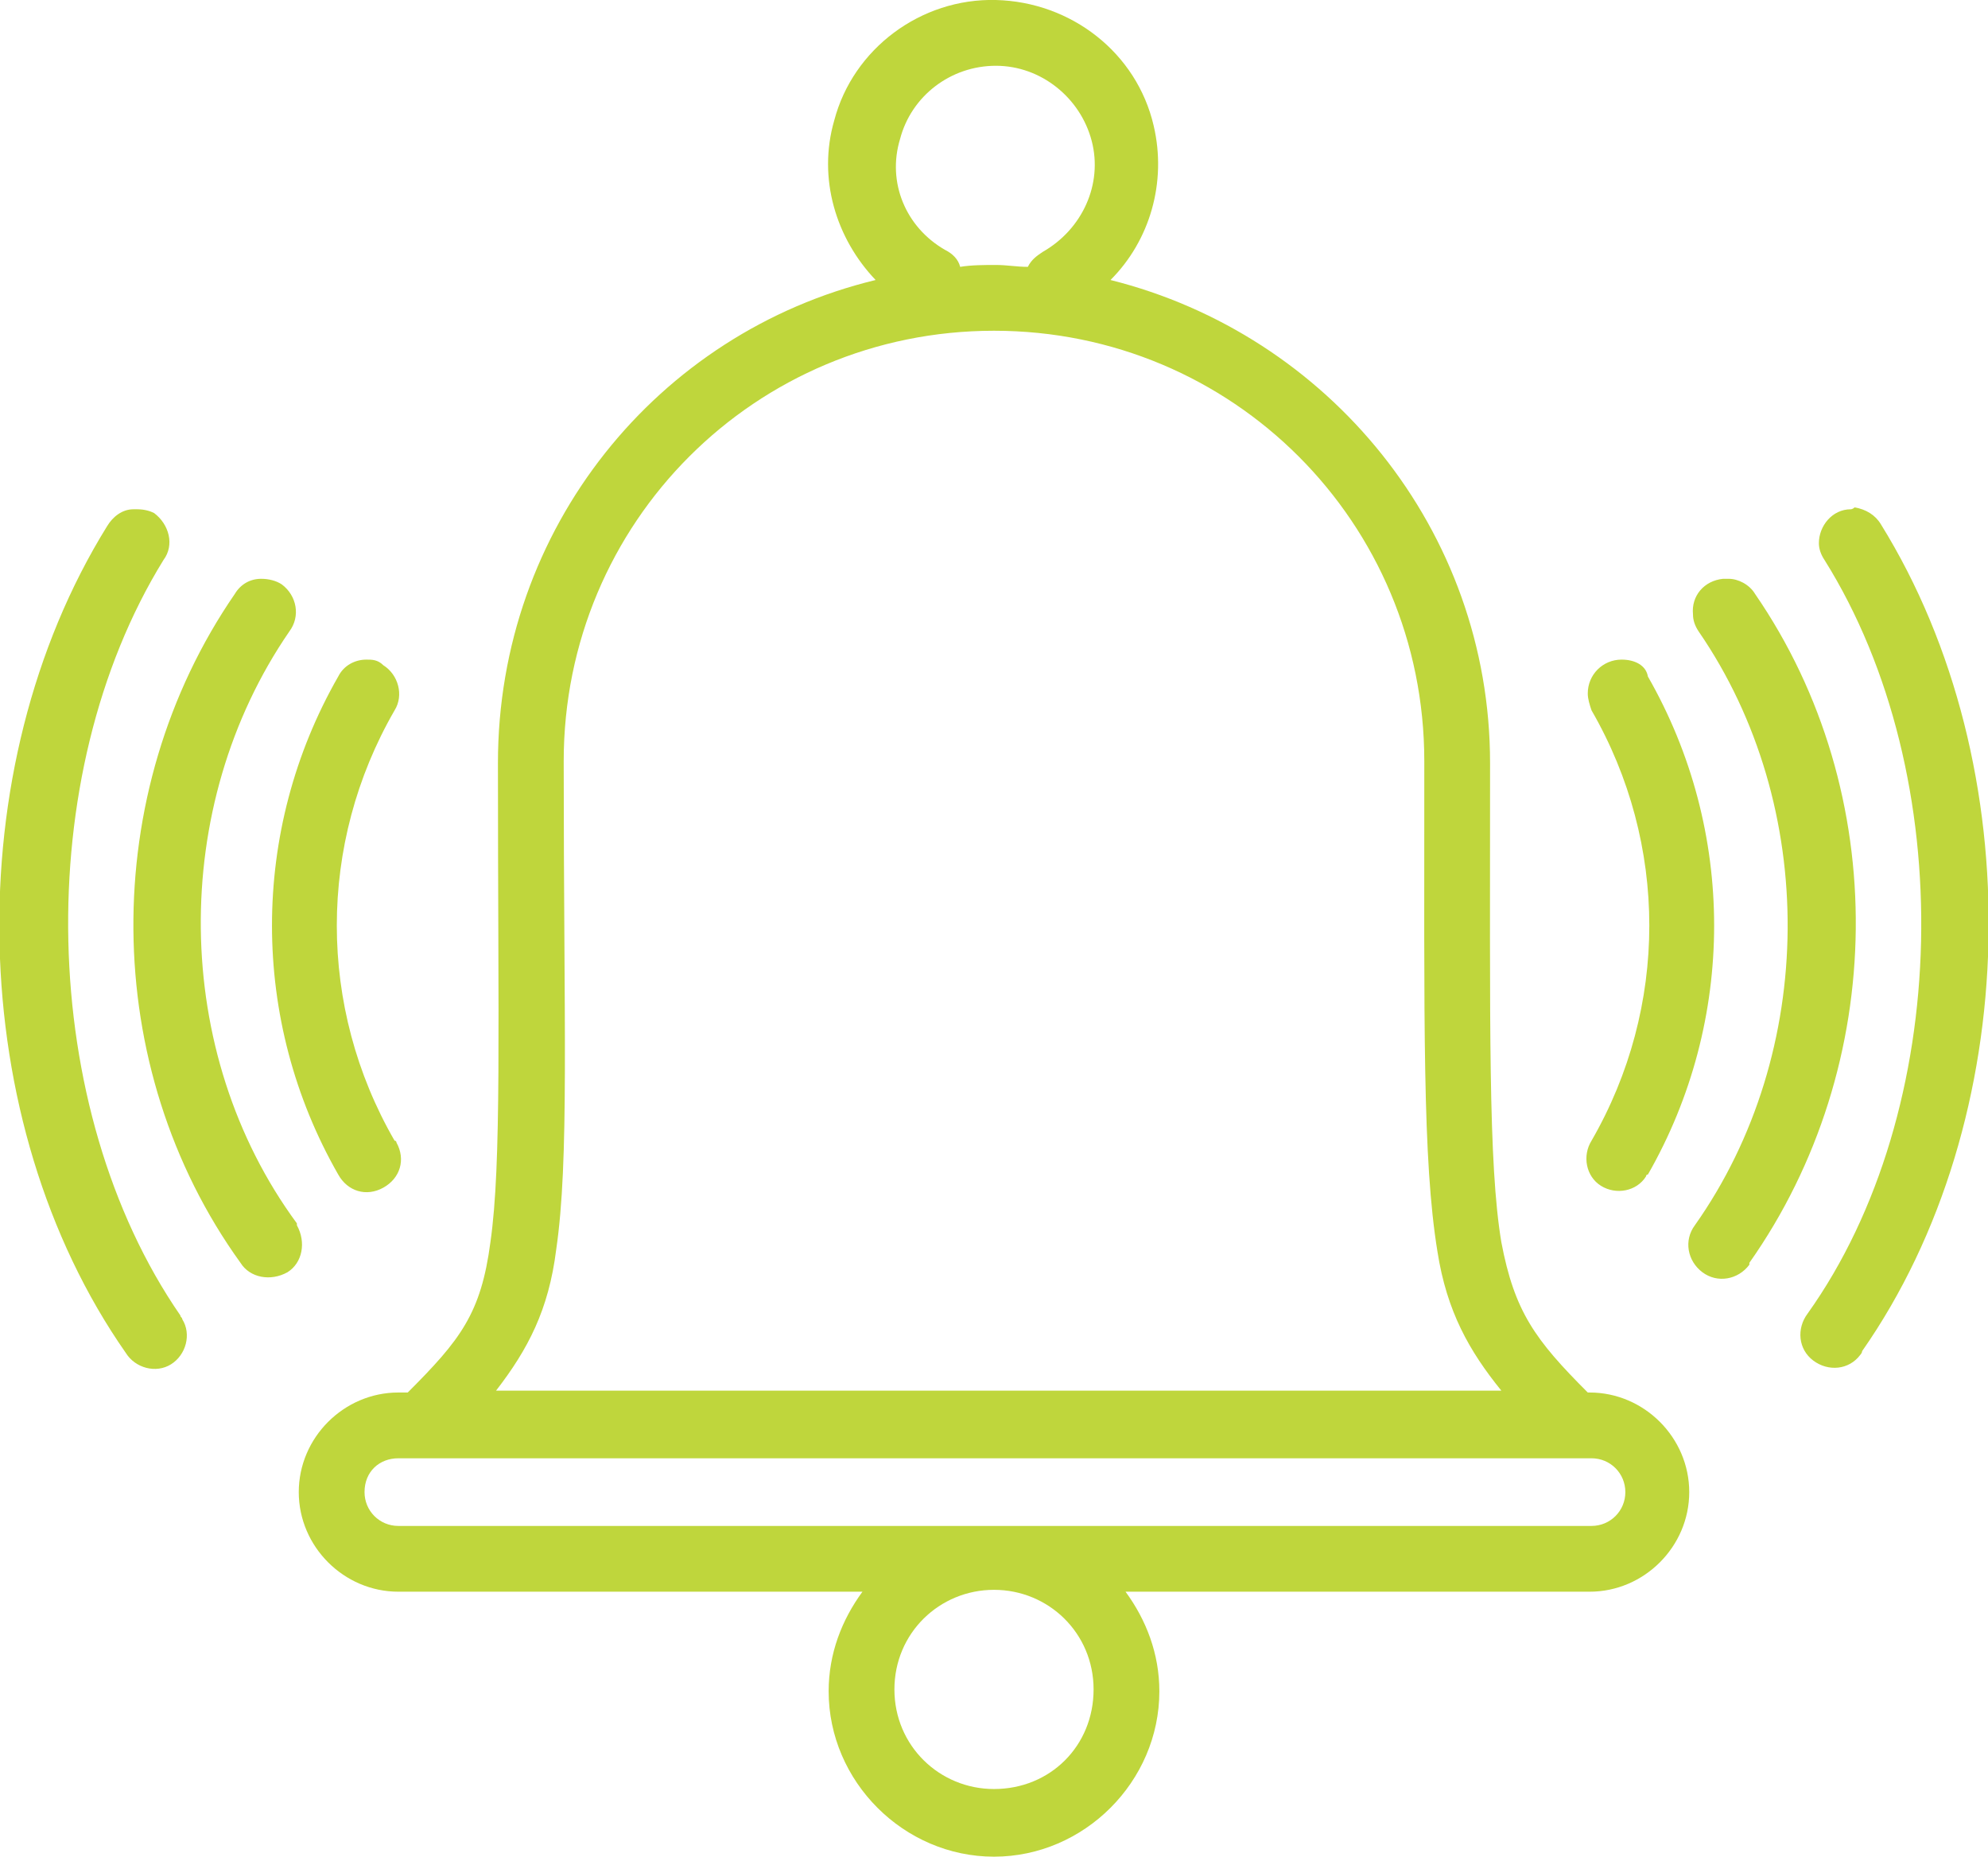 <?xml version="1.0" encoding="utf-8"?>
<!-- Generator: Adobe Illustrator 21.0.0, SVG Export Plug-In . SVG Version: 6.00 Build 0)  -->
<svg version="1.1" id="Layer_1" xmlns="http://www.w3.org/2000/svg" xmlns:xlink="http://www.w3.org/1999/xlink" x="0px" y="0px"
	 viewBox="0 0 105.8 98.8" style="enable-background:new 0 0 105.8 98.8;" xml:space="preserve">
<style type="text/css">
	.st0{clip-path:url(#SVGID_2_);fill:#BFD63C;}
</style>
<g>
	<defs>
		<rect id="SVGID_1_" width="105.8" height="98.8"/>
	</defs>
	<clipPath id="SVGID_2_">
		<use xlink:href="#SVGID_1_"  style="overflow:visible;"/>
	</clipPath>
	<path class="st0" d="M52.9,84.6c2.9,0,5.3,2.3,5.3,5.3s-2.3,5.3-5.3,5.3c-2.9,0-5.3-2.3-5.3-5.3S50,84.6,52.9,84.6 M21.2,77.6h63.5
		c1,0,1.8,0.8,1.8,1.8c0,1-0.8,1.8-1.8,1.8H21.2c-1,0-1.8-0.8-1.8-1.8C19.4,78.3,20.2,77.6,21.2,77.6 M86.3,35.1
		c-1,0-1.8,0.8-1.8,1.8c0,0.3,0.1,0.6,0.2,0.9c4.1,7.1,4.1,15.8,0,22.9c-0.5,0.8-0.3,1.9,0.5,2.4c0.8,0.5,1.9,0.3,2.4-0.5
		c0,0,0-0.1,0.1-0.1c4.7-8.2,4.7-18.3,0-26.5C87.6,35.4,87,35.1,86.3,35.1 M19.5,35.1c-0.6,0-1.2,0.3-1.5,0.9
		c-4.7,8.2-4.7,18.3,0,26.5c0.5,0.9,1.5,1.2,2.4,0.7c0.9-0.5,1.2-1.5,0.7-2.4c0,0,0-0.1-0.1-0.1c-4.1-7.1-4.1-15.8,0-22.9
		c0.5-0.8,0.2-1.9-0.6-2.4C20.1,35.1,19.8,35.1,19.5,35.1 M91.7,30.8c-1,0.1-1.7,0.9-1.6,1.9c0,0.3,0.1,0.6,0.3,0.9
		c6.4,9.3,6.3,22.4-0.2,31.6c-0.6,0.8-0.4,1.9,0.4,2.5c0.8,0.6,1.9,0.4,2.5-0.4c0,0,0,0,0-0.1c7.4-10.5,7.6-25,0.3-35.6
		c-0.3-0.5-0.9-0.8-1.4-0.8C91.8,30.8,91.8,30.8,91.7,30.8 M13.9,30.8c-0.6,0-1.1,0.3-1.4,0.8c-7.3,10.6-7.2,25.2,0.3,35.6
		c0.5,0.8,1.6,1,2.5,0.5c0.8-0.5,1-1.6,0.5-2.5c0,0,0,0,0-0.1C9.1,56,9,42.9,15.4,33.6c0.6-0.8,0.4-1.9-0.4-2.5
		C14.7,30.9,14.3,30.8,13.9,30.8 M98.5,27.1c-1,0-1.7,0.9-1.7,1.8c0,0.3,0.1,0.6,0.3,0.9c7.2,11.5,6.8,29.3-0.9,40.1
		c-0.6,0.8-0.5,1.9,0.3,2.5s1.9,0.5,2.5-0.3c0,0,0.1-0.1,0.1-0.2c8.6-12.3,9-31.1,1-44c-0.3-0.5-0.8-0.8-1.4-0.9
		C98.6,27.1,98.5,27.1,98.5,27.1 M7.3,27.1c-0.1,0-0.1,0-0.2,0c-0.6,0-1.1,0.4-1.4,0.9c-8,12.9-7.6,31.7,1,44
		c0.5,0.8,1.6,1.1,2.4,0.6c0.8-0.5,1.1-1.6,0.6-2.4c0-0.1-0.1-0.1-0.1-0.2C2,59,1.6,41.3,8.7,29.8C9.3,29,9,27.9,8.2,27.3
		C8,27.2,7.7,27.1,7.3,27.1 M52.9,17.6c12.7,0,22.9,10.2,22.9,22.9c0,14.1-0.1,21.2,0.7,26.1c0.5,3.2,1.7,5.3,3.4,7.4H26.4
		c1.7-2.2,2.8-4.3,3.2-7.5c0.7-4.8,0.4-11.9,0.4-26C30,27.8,40.2,17.6,52.9,17.6 M53,3.5c2.4,0,4.5,1.7,5.1,4
		c0.6,2.3-0.5,4.7-2.6,5.9c-0.3,0.2-0.6,0.4-0.8,0.8c-0.6,0-1.1-0.1-1.7-0.1c-0.6,0-1.3,0-1.9,0.1c-0.1-0.4-0.4-0.7-0.8-0.9
		c-2.1-1.2-3.1-3.6-2.4-5.9C48.5,5.1,50.6,3.5,53,3.5 M53,0c-4-0.1-7.6,2.6-8.6,6.4c-0.9,3.1,0.1,6.3,2.2,8.5
		C35,17.7,26.5,28.1,26.5,40.6c0,14.1,0.2,21.3-0.4,25.5c-0.5,3.8-1.6,5.2-4.4,8h-0.5c-2.9,0-5.3,2.4-5.3,5.3c0,2.9,2.4,5.3,5.3,5.3
		h24.7c-1.1,1.5-1.8,3.3-1.8,5.3c0,4.8,4,8.8,8.8,8.8c4.8,0,8.8-4,8.8-8.8c0-2-0.7-3.8-1.8-5.3h24.7c2.9,0,5.3-2.4,5.3-5.3
		c0-2.9-2.4-5.3-5.3-5.3h-0.1c-2.8-2.8-3.9-4.3-4.6-8c-0.7-4.2-0.6-11.4-0.6-25.5c0-12.4-8.6-22.8-20.2-25.7c2.1-2.1,3-5.2,2.3-8.2
		C60.5,2.8,57,0.1,53,0"/>
</g>
</svg>
